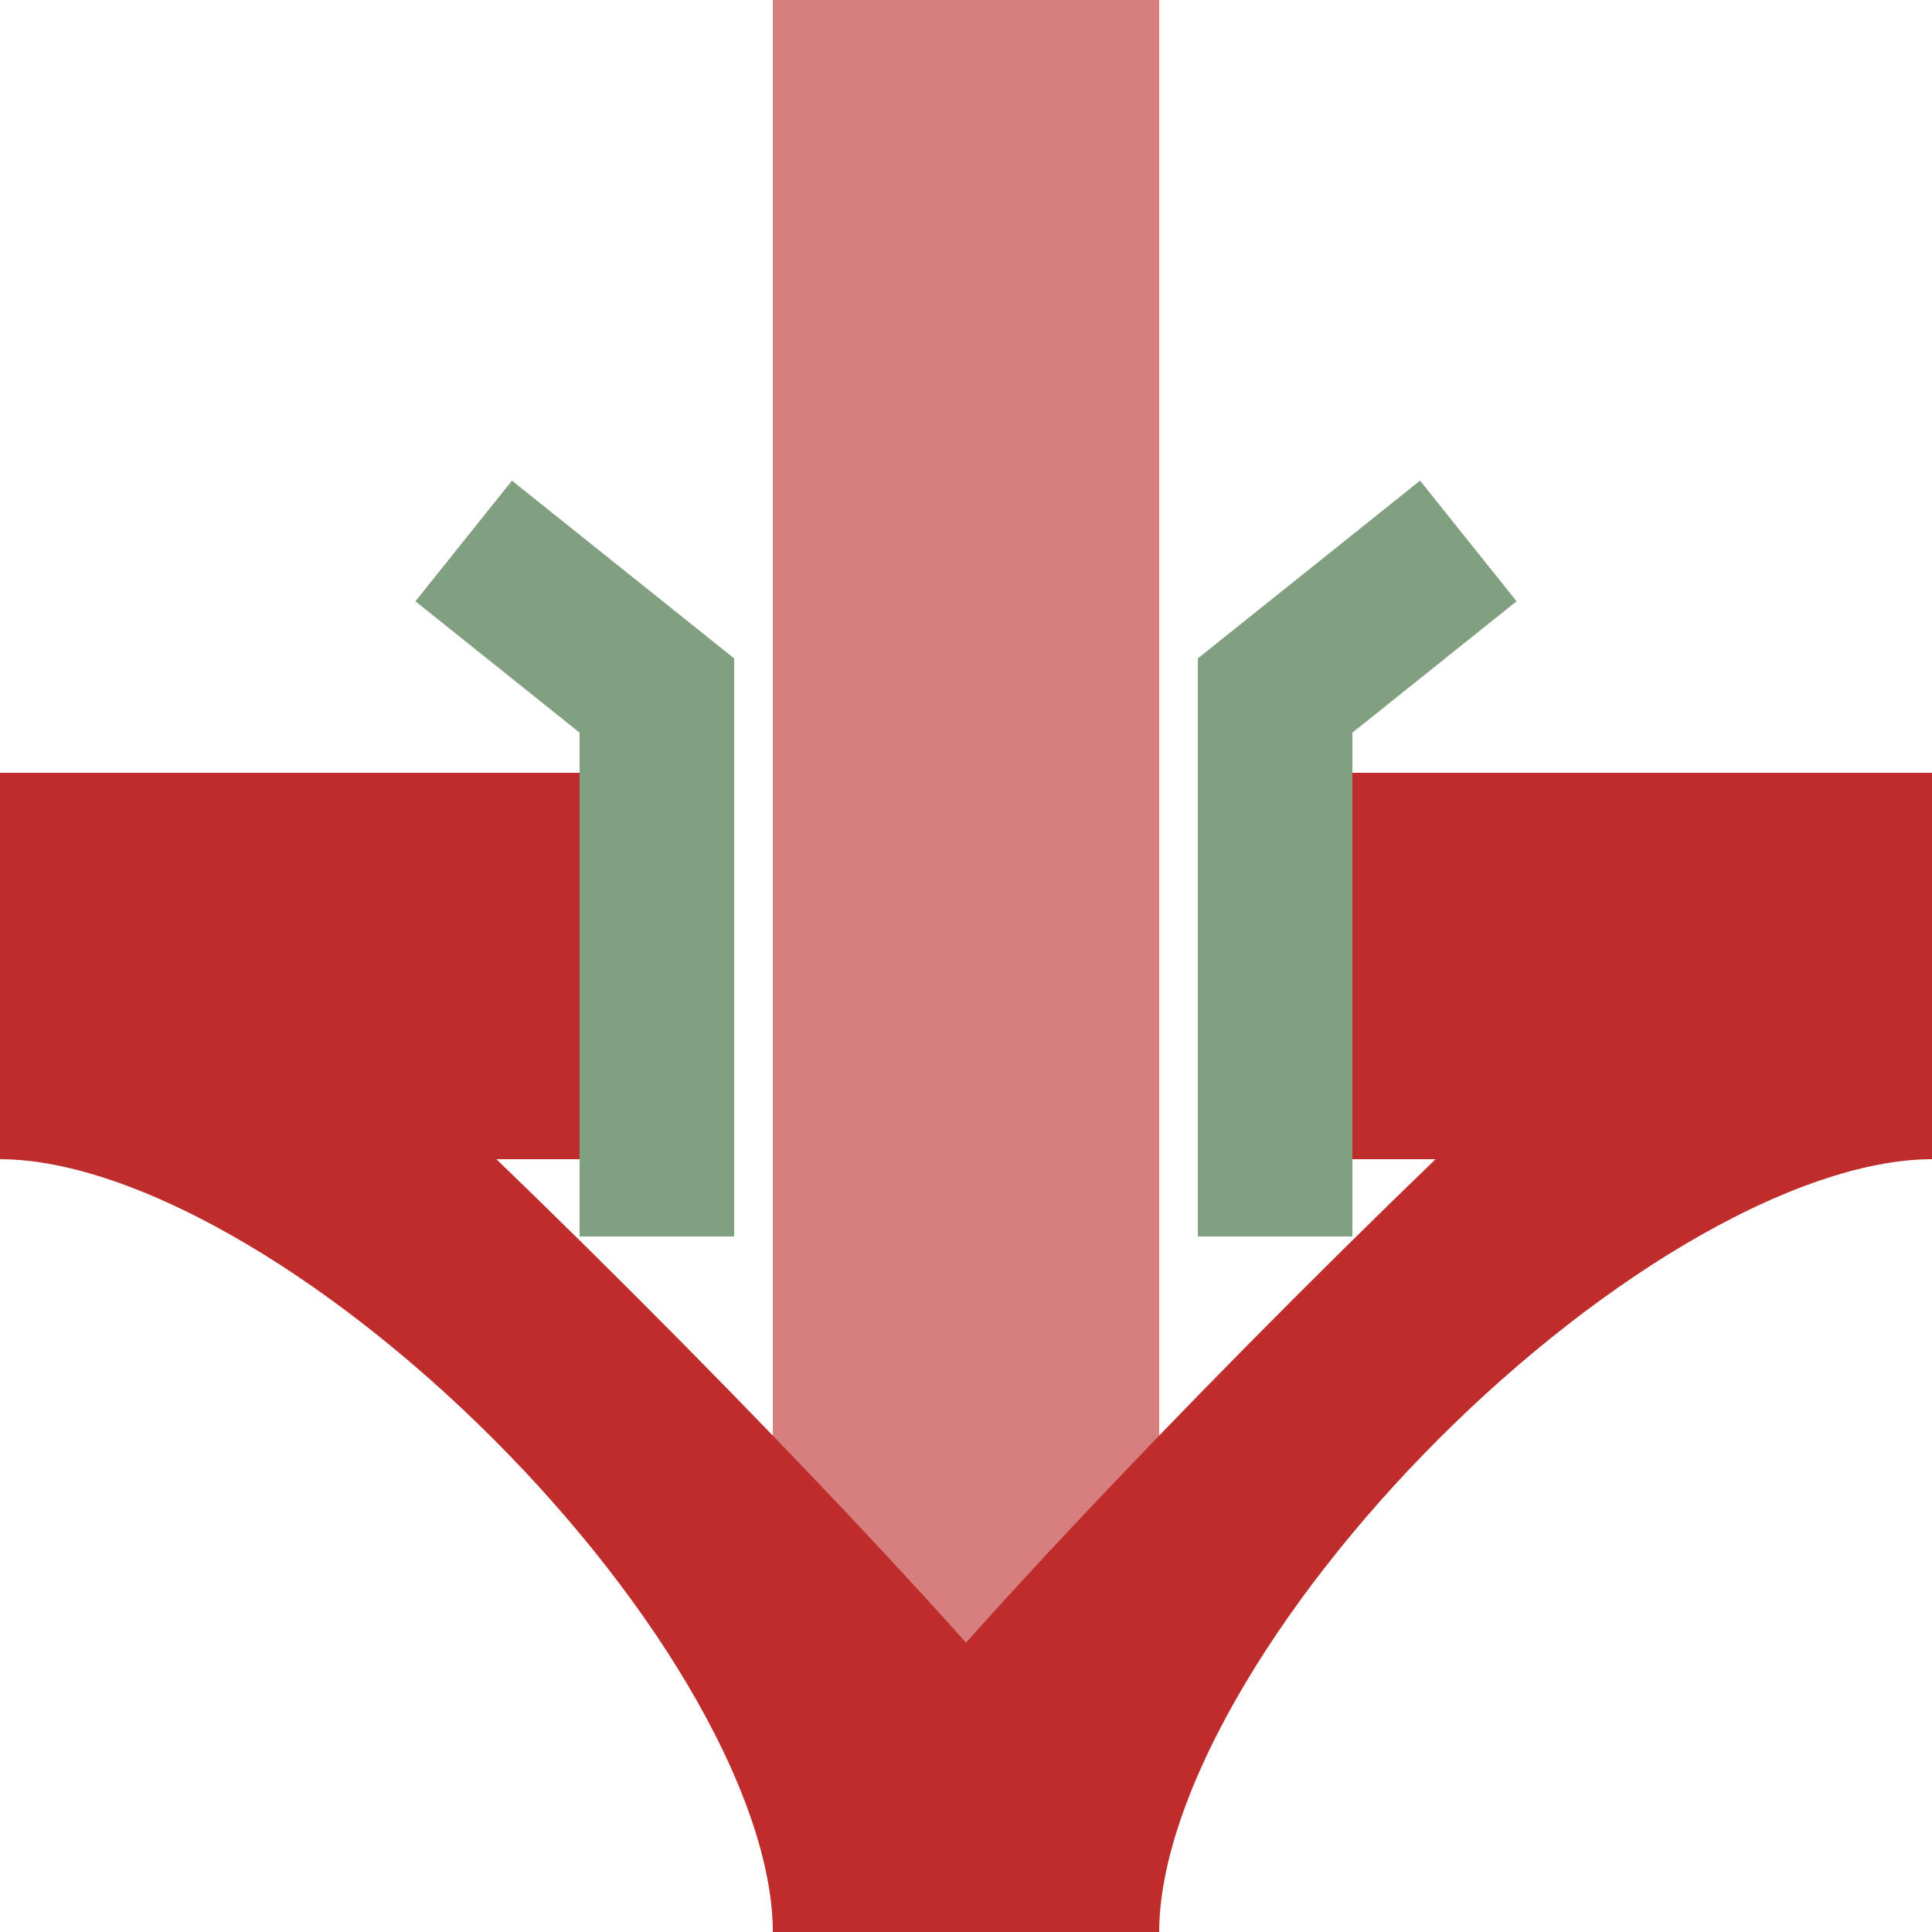 <?xml version="1.0" encoding="UTF-8"?>
<svg xmlns="http://www.w3.org/2000/svg" width="500" height="500">
<title>Crossing of unused line over regular line across with branches from left and right</title>

<g stroke="#BE2D2C" stroke-width="100" fill="none">
 <path d="M 250,0 V 500" stroke="#D77F7E"/>
 <path d="M 0,250 H 180 M 320,250 H 500"/>
 <path d="M 0,275 C 87.5,275 225,412.5 225,500 C 225,475 475,225 500,225 M 0,225 C 25,225 275,475 275,500 C 275,412.5 412.5,275 500,275" stroke-width="50"/>
 <path d="M 380,140 L 330,180 330,320 M 120,140 L 170,180 170,320" stroke="#80a080" stroke-width="40"/>
</g>
</svg>